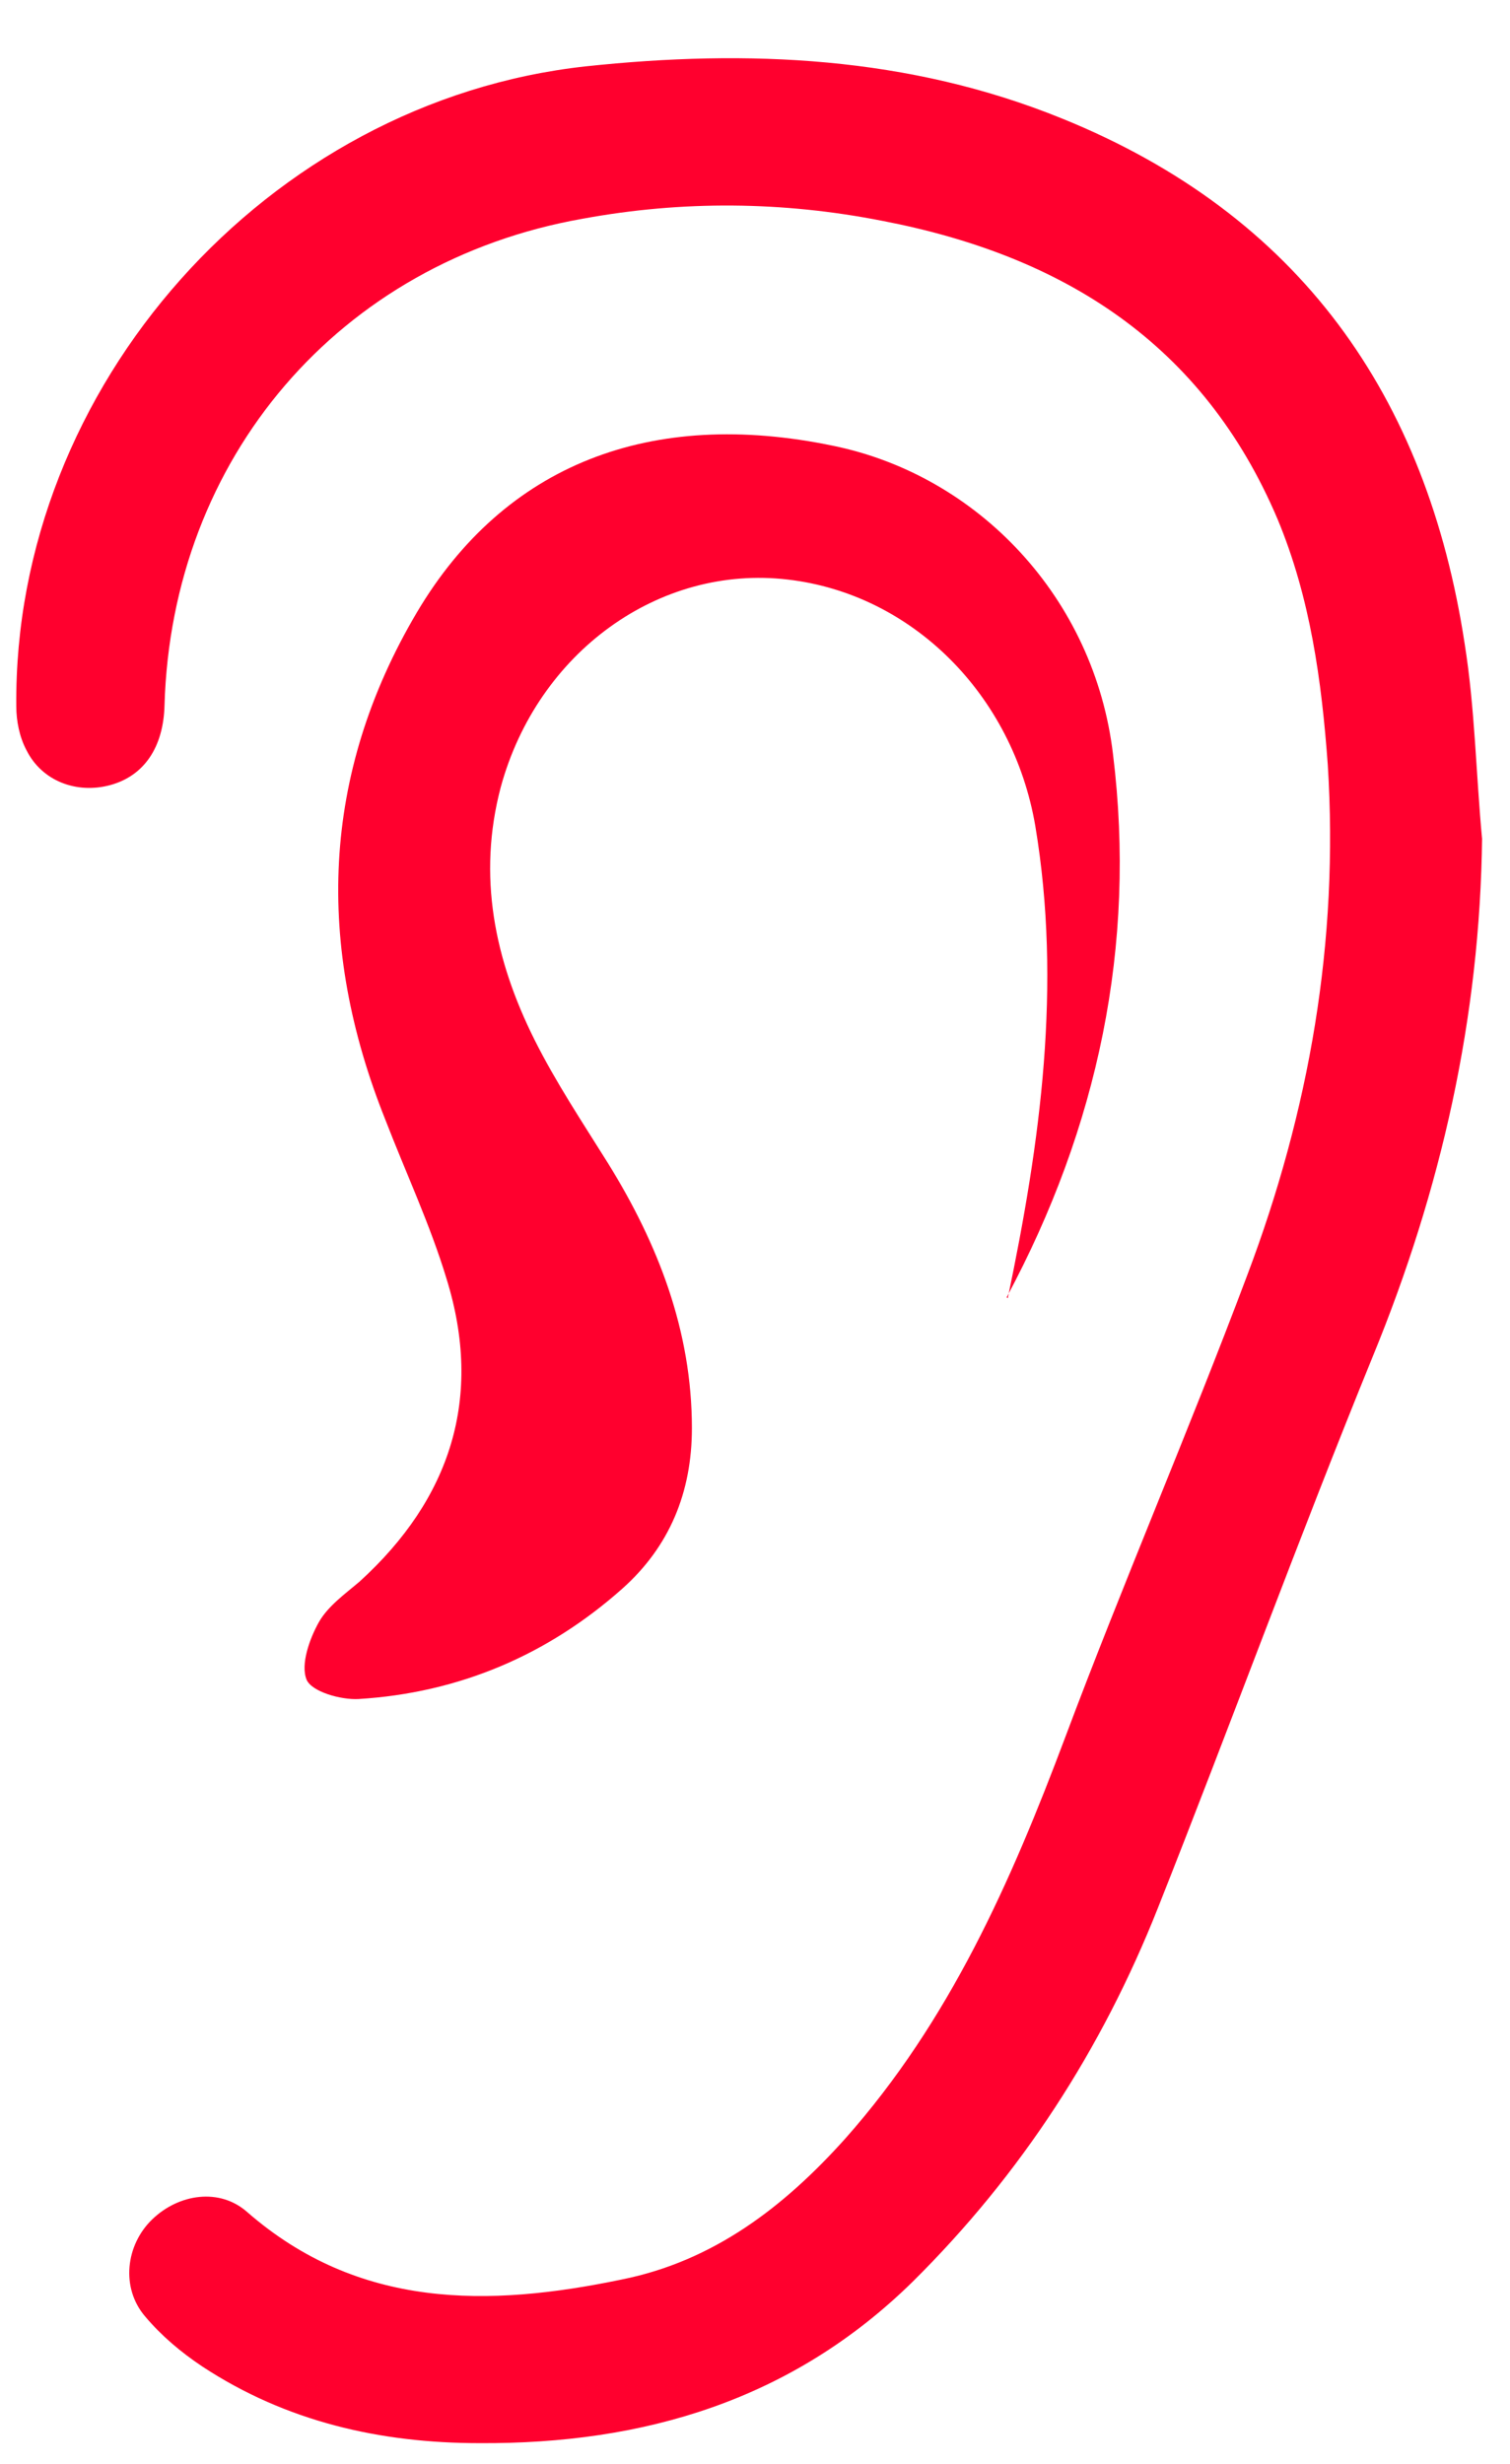 <svg width="19" height="31" viewBox="0 0 19 31" fill="none" xmlns="http://www.w3.org/2000/svg">
<path d="M18.649 10.533C18.623 12.809 18.134 14.97 17.273 17.067C16.334 19.369 15.485 21.697 14.572 23.999C13.864 25.787 12.848 27.356 11.485 28.706C9.967 30.198 8.102 30.751 6.032 30.738C4.784 30.738 3.601 30.468 2.546 29.774C2.276 29.594 2.032 29.388 1.826 29.144C1.517 28.783 1.582 28.243 1.916 27.922C2.25 27.6 2.765 27.523 3.112 27.832C4.514 29.053 6.147 29.028 7.819 28.68C8.977 28.449 9.864 27.767 10.636 26.906C11.948 25.427 12.72 23.677 13.401 21.864C14.134 19.909 14.957 18.006 15.691 16.051C16.475 13.98 16.848 11.845 16.707 9.62C16.63 8.565 16.488 7.523 16.076 6.533C15.138 4.321 13.376 3.215 11.099 2.778C9.852 2.533 8.591 2.52 7.331 2.752C4.27 3.292 2.16 5.761 2.07 8.874C2.057 9.401 1.813 9.761 1.389 9.877C0.964 9.993 0.527 9.826 0.334 9.44C0.244 9.273 0.205 9.067 0.205 8.887C0.167 4.861 3.369 1.273 7.369 0.835C9.414 0.617 11.434 0.707 13.363 1.491C16.347 2.7 17.954 4.977 18.43 8.102C18.559 8.912 18.572 9.736 18.649 10.559" fill="#FF002E"/>
<path d="M12.68 16.334C13.092 14.366 13.362 12.399 13.027 10.392C12.744 8.733 11.471 7.473 9.915 7.292C8.294 7.1 6.764 8.206 6.301 9.903C6.005 11.022 6.224 12.077 6.725 13.08C6.995 13.62 7.33 14.122 7.651 14.636C8.281 15.652 8.706 16.746 8.706 17.968C8.706 18.778 8.423 19.459 7.831 19.987C6.892 20.823 5.773 21.299 4.513 21.376C4.294 21.389 3.921 21.286 3.857 21.131C3.78 20.939 3.896 20.617 4.011 20.411C4.127 20.205 4.346 20.051 4.526 19.897C5.671 18.855 6.082 17.582 5.619 16.09C5.413 15.408 5.105 14.752 4.847 14.083C3.973 11.897 4.037 9.749 5.246 7.704C6.352 5.839 8.191 5.132 10.481 5.608C12.307 5.981 13.773 7.524 14.005 9.492C14.301 11.897 13.812 14.186 12.667 16.321" fill="#FF002E"/>
</svg>

